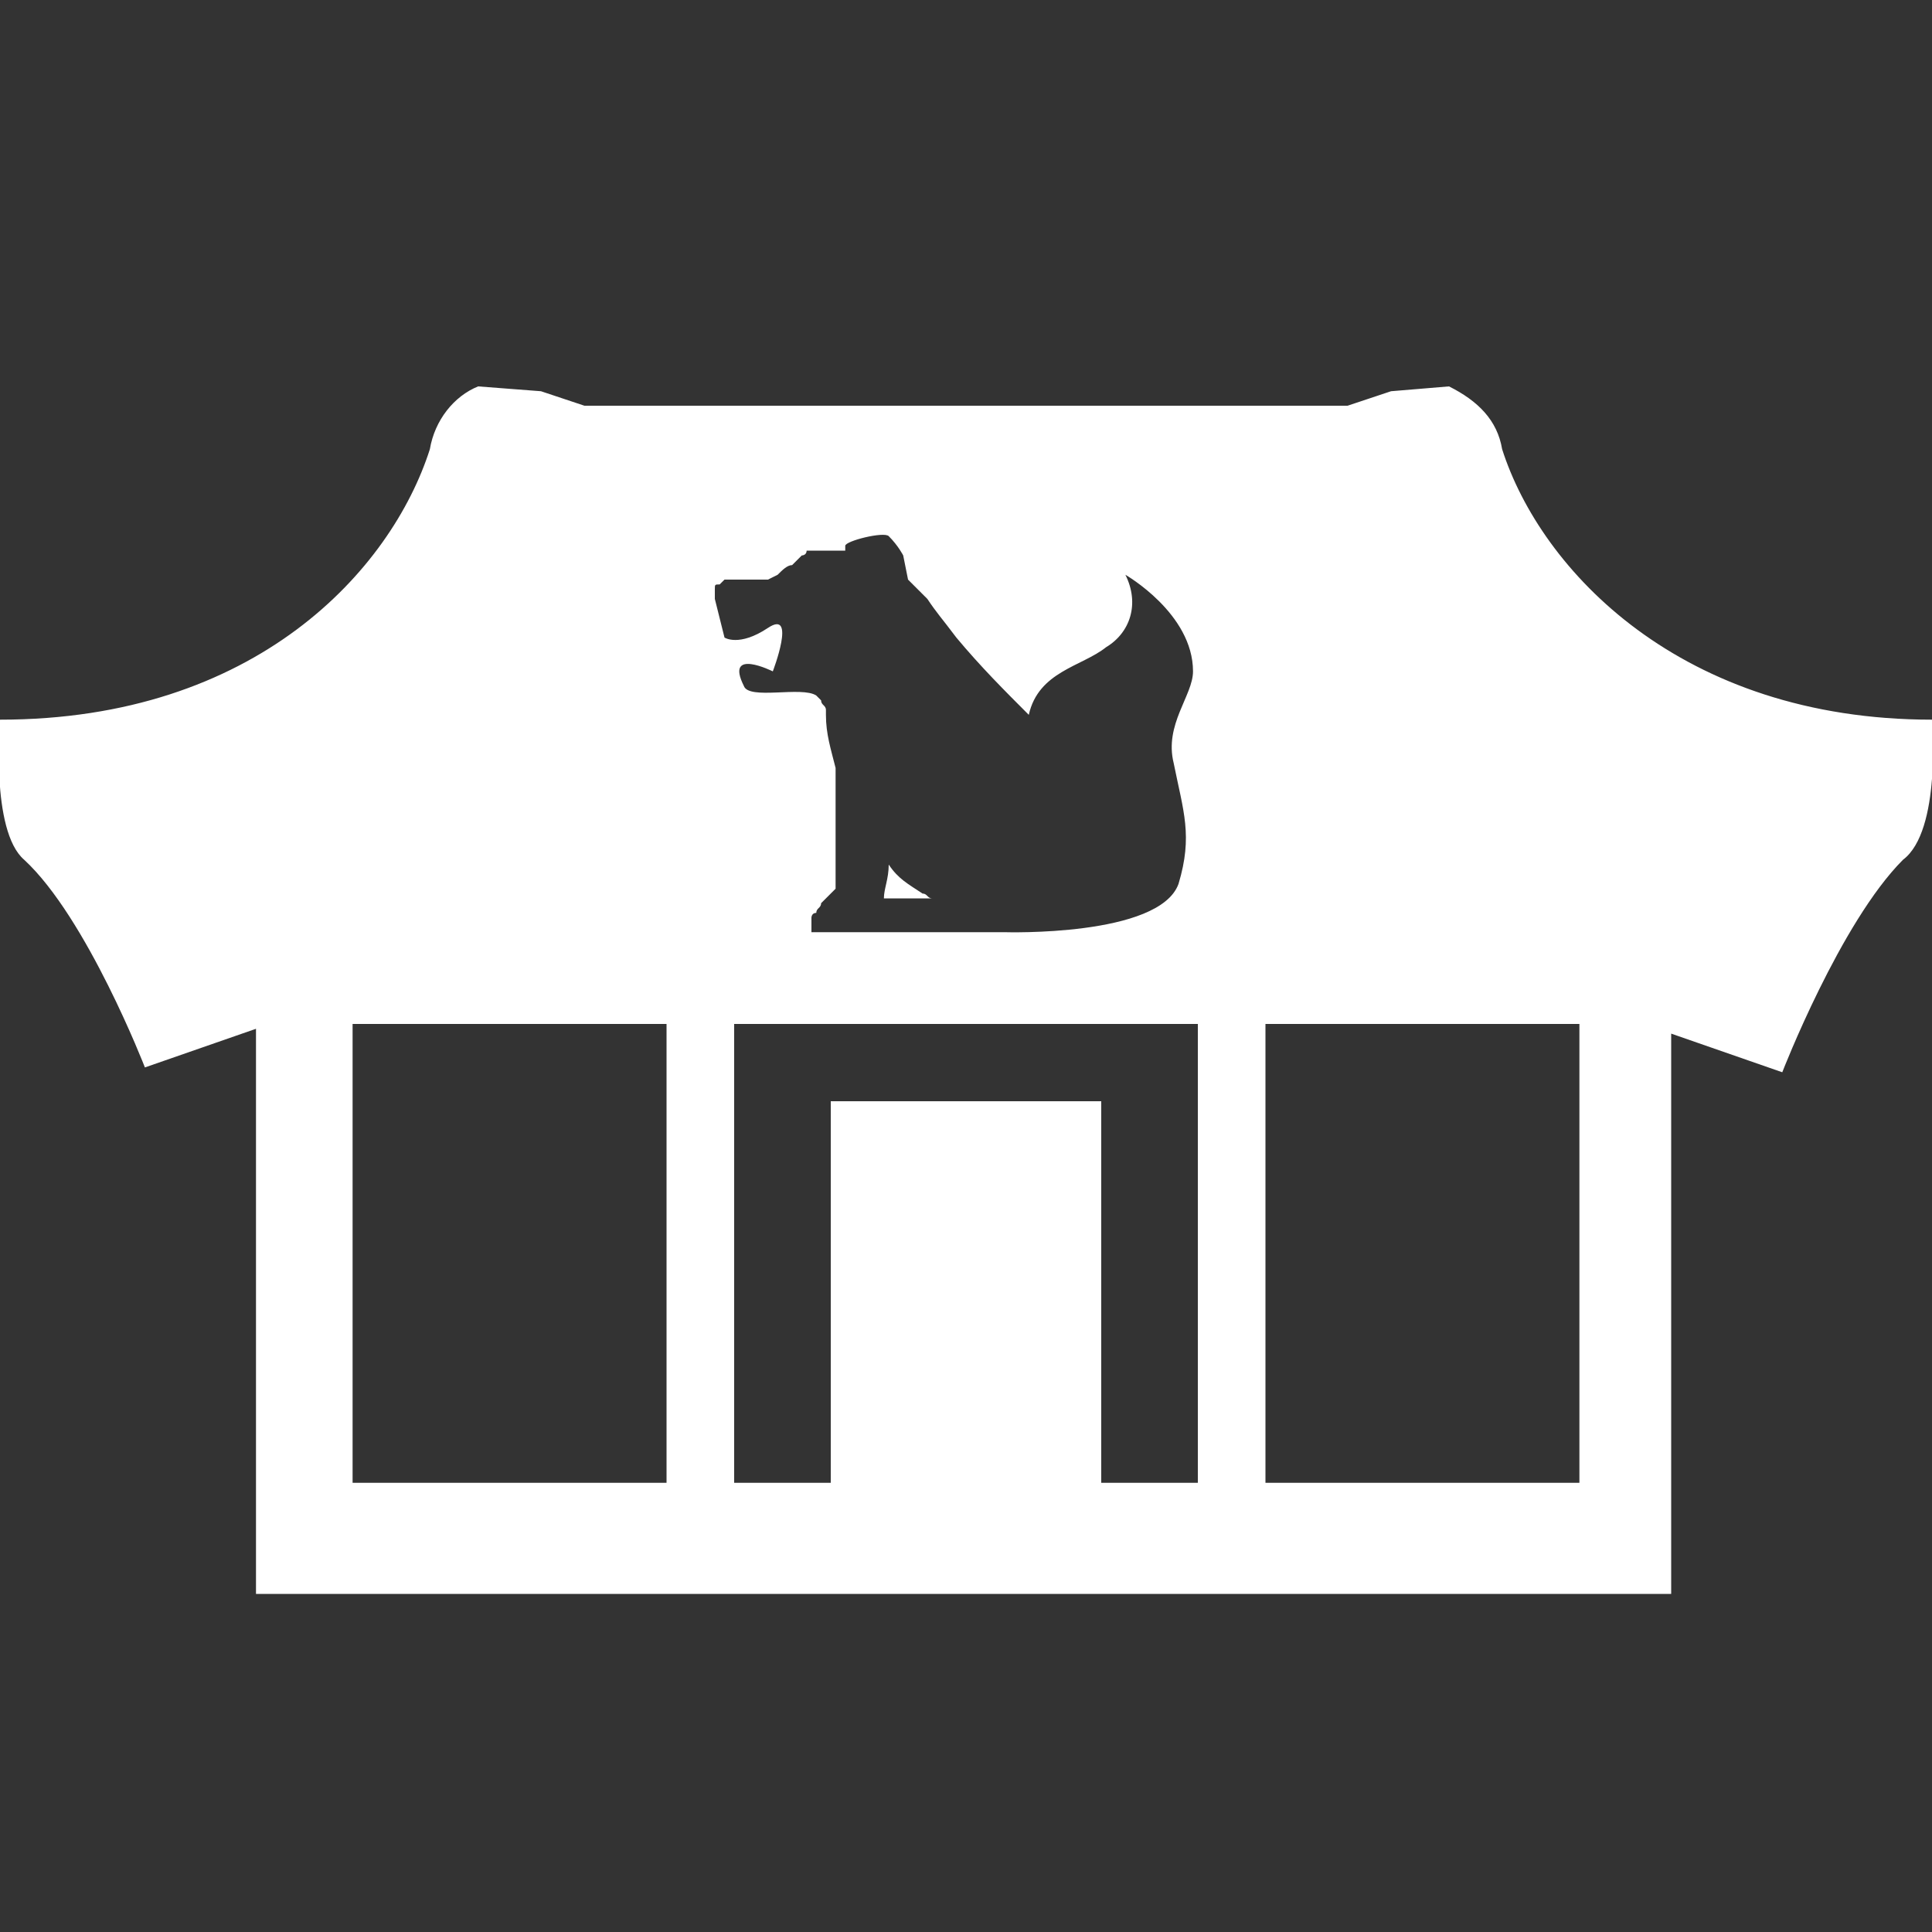 <?xml version="1.0" encoding="utf-8"?>
<!-- Generator: Adobe Illustrator 24.1.1, SVG Export Plug-In . SVG Version: 6.00 Build 0)  -->
<svg version="1.1" id="レイヤー_1" xmlns="http://www.w3.org/2000/svg" xmlns:xlink="http://www.w3.org/1999/xlink" x="0px"
	 y="0px" viewBox="0 0 40 40" style="enable-background:new 0 0 40 40;" xml:space="preserve">
<rect x="0" y="0" width="40" height="40" fill="#333333" stroke="none"/>
<style type="text/css">
	.st0{fill:#FFFFFF;}
</style>
<g id="レイヤー_2_1_">
	<g id="タイトル">
		<g>
			<path class="st0" d="M19.3,18.6c-0.1,0-0.1-0.1-0.2-0.1c-0.3-0.2-0.5-0.3-0.7-0.6c0,0.3-0.1,0.5-0.1,0.7c0.1,0,0.1,0,0.2,0H19.3z
				"/>
			<path class="st0" d="M40,14.9c-5.2,0-8.1-3.1-8.9-5.6c-0.1-0.6-0.5-1-1.1-1.3l-1.2,0.1l-0.9,0.3H12.1l-0.9-0.3L9.9,8
				C9.4,8.2,9,8.7,8.9,9.3c-0.8,2.5-3.6,5.6-8.9,5.6c0,0-0.2,2.3,0.5,2.9C1.8,19,3,22.1,3,22.1l2.3-0.8V33h29.3V21.4l2.3,0.8
				c0,0,1.2-3.1,2.5-4.4C40.2,17.2,40,14.9,40,14.9z M18.1,10.8L18.1,10.8z M13.8,30.7H7.3v-9.5h6.5L13.8,30.7z M15,13.2
				c0,0-0.2-0.8-0.2-0.8c0-0.1,0-0.1,0-0.2c0-0.1,0-0.1,0.1-0.1c0,0,0.1-0.1,0.1-0.1c0,0,0.1,0,0.2,0c0,0,0.1,0,0.1,0l0.6,0
				c0,0,0.2-0.1,0.2-0.1c0.1-0.1,0.2-0.2,0.3-0.2c0.1-0.1,0.1-0.1,0.2-0.2c0,0,0.1,0,0.1-0.1c0.1,0,0.3,0,0.4,0c0.1,0,0.3,0,0.4,0
				c0,0,0,0,0-0.1c0-0.1,0.8-0.3,0.9-0.2c0.2,0.2,0.3,0.4,0.3,0.4l0,0l0.1,0.5l0.1,0.1l0.3,0.3c0.2,0.3,0.3,0.4,0.6,0.8
				c0.5,0.6,1,1.1,1.5,1.6c0.2-0.9,1.1-1,1.6-1.4c0.5-0.3,0.7-0.9,0.4-1.5c0,0,1.4,0.8,1.4,2c0,0.5-0.6,1.1-0.4,1.9
				c0.2,1,0.4,1.5,0.1,2.5c-0.4,1.1-3.6,1-3.6,1h-4c0,0,0-0.1,0-0.1c0,0,0,0,0-0.1c0,0,0-0.1,0-0.1c0,0,0-0.1,0.1-0.1
				c0-0.1,0.1-0.1,0.1-0.2c0.1-0.1,0.2-0.2,0.3-0.3c0,0,0,0,0,0c0,0,0,0,0,0c0,0,0-0.1,0-0.1c0-0.1,0-0.3,0-0.4c0-0.3,0-0.7,0-1.1
				c0-0.3,0-0.6,0-0.9h0c-0.1-0.4-0.2-0.7-0.2-1.1v0l0,0c0,0,0,0,0-0.1c0-0.1-0.1-0.1-0.1-0.2c-0.1-0.1,0,0-0.1-0.1
				c-0.3-0.2-1.4,0.1-1.5-0.2C15,13.4,16,13.9,16,13.9s0.5-1.3-0.1-0.9S15,13.2,15,13.2z M24.8,30.7h-2v-7.9h-5.6v7.9h-2v-9.5h9.6
				V30.7z M32.7,30.7h-6.5v-9.5h6.5V30.7z"/>
		</g>
	</g>
</g>
</svg>
